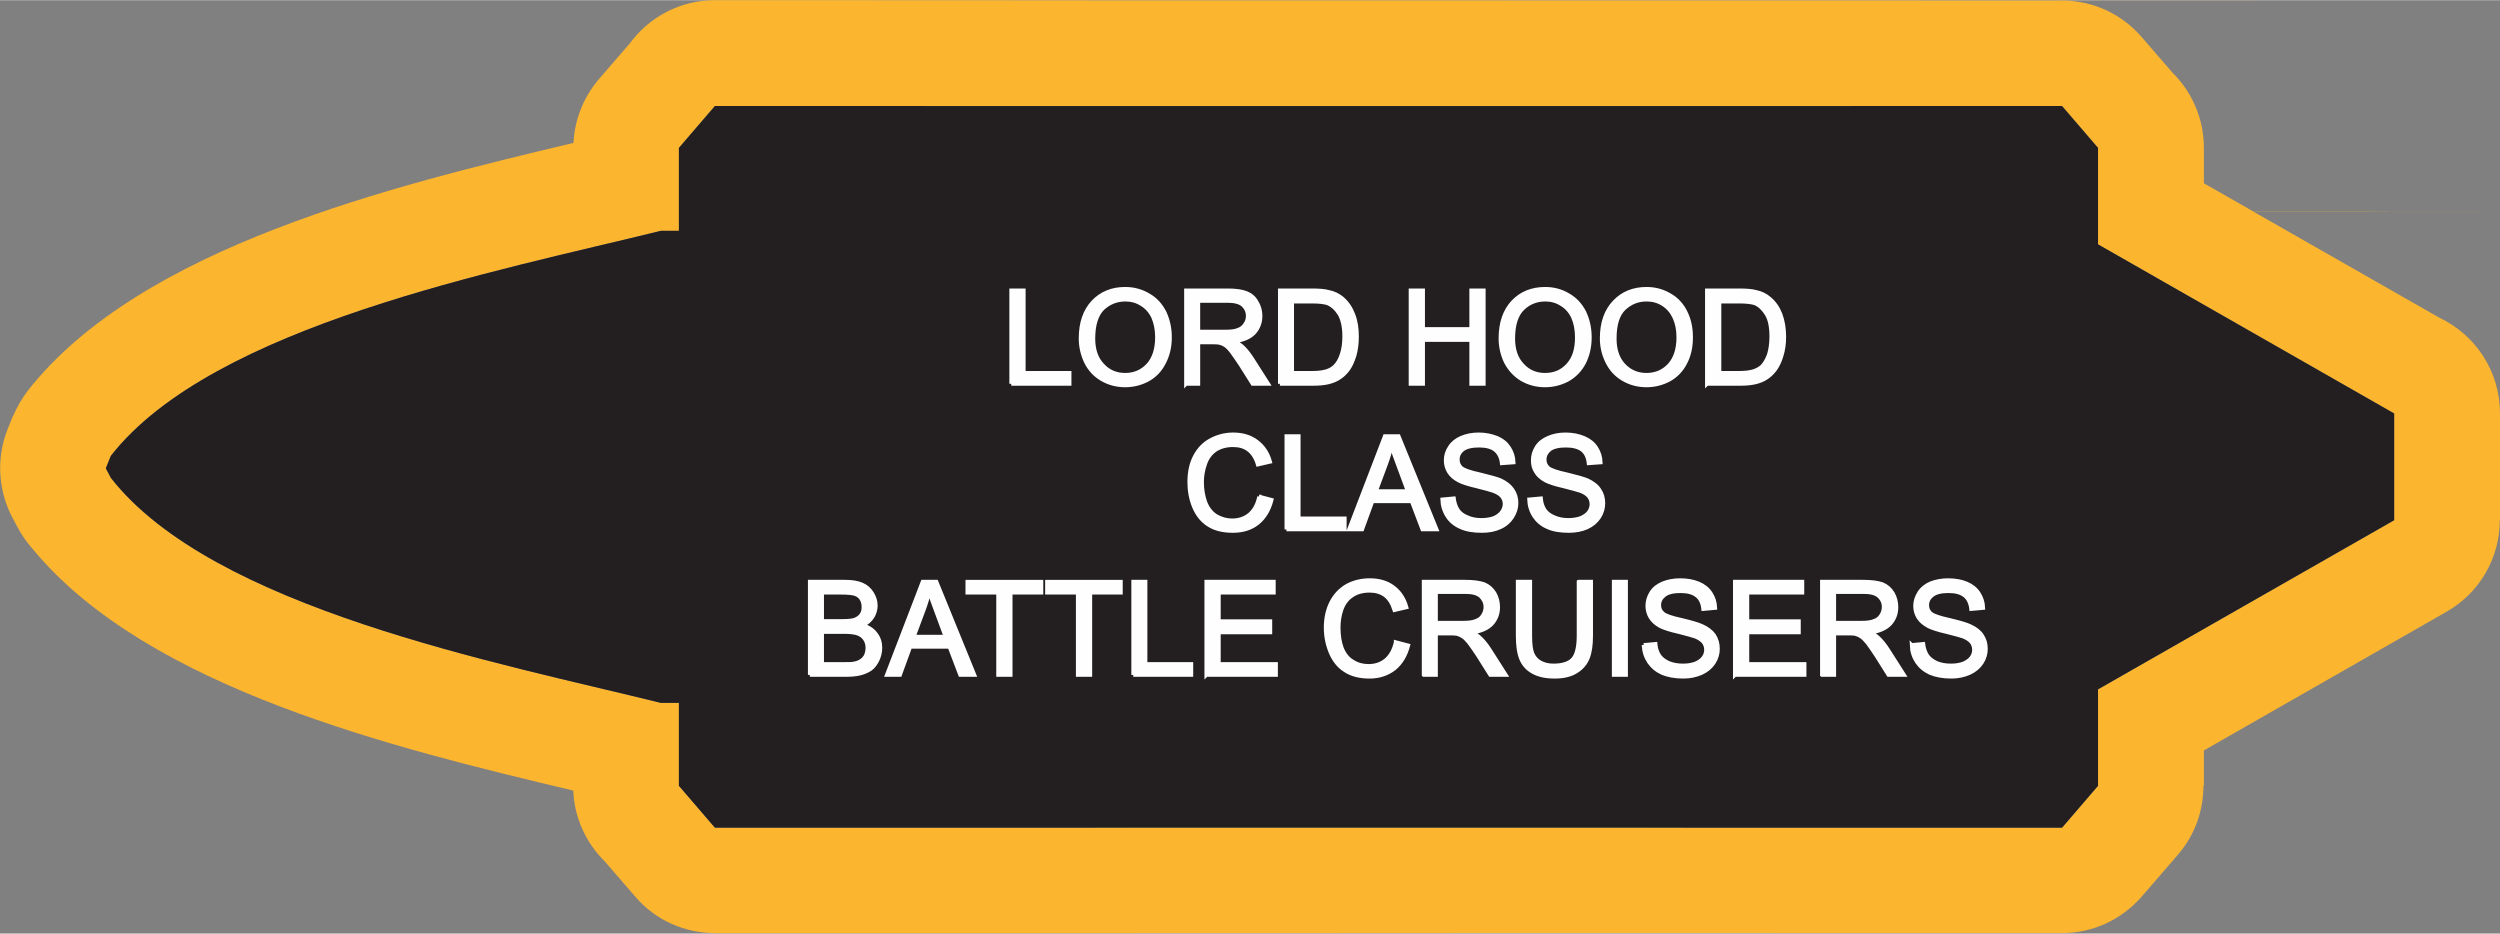 <?xml version="1.0" encoding="UTF-8"?>
<!DOCTYPE svg PUBLIC "-//W3C//DTD SVG 1.1//EN" "http://www.w3.org/Graphics/SVG/1.1/DTD/svg11.dtd">
<!-- Creator: CorelDRAW X8 -->
<svg xmlns="http://www.w3.org/2000/svg" xml:space="preserve" width="1.968in" height="0.735in" version="1.1" style="shape-rendering:geometricPrecision; text-rendering:geometricPrecision; image-rendering:optimizeQuality; fill-rule:evenodd; clip-rule:evenodd"
viewBox="0 0 11456 4277"
 xmlns:xlink="http://www.w3.org/1999/xlink">
 <rect x="0" y="0" width="11456" height="4277" fill="#808080" stroke="none"/>
 <defs>
  <style type="text/css">
   <![CDATA[
    .str0 {stroke:#FEFEFE;stroke-width:17.46}
    .fil0 {fill:#FCB52F}
    .fil1 {fill:#231F20}
    .fil2 {fill:#FEFEFE;fill-rule:nonzero}
   ]]>
  </style>
 </defs>
 <g id="Layer_x0020_1">
  <g id="_2637417854528">
   <g>
    <path class="fil0" d="M9979 3917l-165 191 0 0c-89,102 -219,167 -365,167 -1372,-1 -2744,0 -4115,0 -1393,0 -1964,0 -2058,0l0 0c-135,0 -270,-56 -365,-167l-141 -163c-84,-83 -138,-197 -143,-323 -811,-193 -1950,-467 -2478,-1108 -27,-31 -51,-65 -71,-103l-12 -23c-72,-125 -88,-281 -30,-425l23 -57 1 0c17,-40 39,-79 67,-116 518,-661 1679,-940 2501,-1136 5,-104 44,-208 118,-294l140 -162c88,-120 230,-198 390,-198 18439,0 -4994,1 2075,2 1359,0 2718,0 4077,0 143,-6 286,51 386,167l141 163c89,88 144,210 144,345l0 0 0 162 228 130c1191,0 1641,1 1,1l850 485c165,78 278,245 278,439l0 30 0 191 0 47 0 191 0 30 -1 0c0,168 -88,331 -245,420l-1111 635 0 162 0 0 -2 0c0,113 -38,225 -118,317zm-530 -125l165 -192 0 0 0 -442 1357 -775 0 -30 0 -191 0 -47 0 -191 0 -30 -1357 -775 0 -442 0 0 -165 -192c-2058,1 -4115,0 -6173,0l-165 192 0 0 0 380 -83 0c-743,184 -2052,433 -2520,1031l-23 57 23 44c468,598 1777,847 2520,1031l83 0 0 380 0 0 165 192c2058,0 4115,-1 6173,0zm-6173 483c-19,1 -18,1 0,1l0 -1zm0 1c342,0 6694,1 0,1l0 -1z"/>
    <path id="1" class="fil1" d="M9449 3792l165 -192 0 0 0 -442 1357 -775 0 -30 0 -191 0 -47 0 -191 0 -30 -1357 -775 0 -442 0 0 -165 -192c-2058,1 -4115,0 -6173,0l-165 192 0 0 0 380 -83 0c-743,184 -2052,433 -2520,1031l-23 57 23 44c468,598 1777,847 2520,1031l83 0 0 380 0 0 165 192c2058,0 4115,-1 6173,0z"/>
   </g>
   <path class="fil2 str0" d="M4634 1758l0 -428 57 0 0 378 210 0 0 50 -267 0zm318 -208c0,-71 19,-126 57,-167 38,-40 87,-60 147,-60 40,0 75,10 107,29 32,18 56,45 73,78 16,34 25,72 25,115 0,43 -9,82 -27,116 -17,34 -42,60 -74,78 -32,17 -67,26 -104,26 -40,0 -76,-10 -108,-29 -32,-19 -56,-46 -72,-79 -16,-34 -24,-70 -24,-107zm58 1c0,51 14,92 42,121 27,30 62,45 104,45 42,0 77,-15 105,-45 27,-30 41,-72 41,-127 0,-35 -6,-65 -17,-91 -12,-26 -29,-46 -52,-60 -23,-15 -48,-22 -76,-22 -40,0 -75,14 -104,41 -28,28 -43,74 -43,138zm425 207l0 -428 189 0c38,0 67,4 87,12 20,8 36,21 47,41 12,19 18,41 18,64 0,30 -10,56 -29,77 -20,21 -50,34 -91,39 15,8 26,15 34,22 17,15 32,34 47,57l74 116 -71 0 -56 -89c-17,-26 -31,-45 -41,-59 -11,-14 -20,-23 -29,-29 -8,-5 -17,-9 -26,-11 -6,-1 -17,-2 -31,-2l-66 0 0 190 -56 0zm56 -239l122 0c26,0 46,-2 60,-8 15,-5 26,-14 33,-26 8,-11 12,-24 12,-38 0,-20 -8,-37 -22,-50 -15,-13 -38,-19 -70,-19l-135 0 0 141zm374 239l0 -428 147 0c33,0 59,2 76,7 25,5 45,15 63,30 22,19 39,44 50,73 12,30 17,64 17,102 0,32 -4,61 -11,86 -8,25 -17,46 -29,63 -12,16 -25,29 -39,38 -14,10 -31,17 -51,22 -20,5 -43,7 -69,7l-154 0zm56 -50l92 0c28,0 50,-3 66,-8 16,-5 29,-13 38,-22 14,-14 24,-32 31,-54 8,-23 12,-51 12,-83 0,-45 -8,-79 -22,-103 -15,-24 -33,-40 -54,-49 -15,-5 -39,-8 -73,-8l-90 0 0 327zm543 50l0 -428 57 0 0 177 221 0 0 -177 57 0 0 428 -57 0 0 -201 -221 0 0 201 -57 0zm412 -208c0,-71 19,-126 57,-167 38,-40 87,-60 148,-60 39,0 75,10 106,29 32,18 56,45 73,78 16,34 25,72 25,115 0,43 -9,82 -26,116 -18,34 -43,60 -75,78 -32,17 -67,26 -104,26 -40,0 -76,-10 -108,-29 -31,-19 -55,-46 -72,-79 -16,-34 -24,-70 -24,-107zm58 1c0,51 14,92 42,121 27,30 62,45 104,45 43,0 78,-15 105,-45 28,-30 41,-72 41,-127 0,-35 -6,-65 -17,-91 -12,-26 -29,-46 -52,-60 -23,-15 -48,-22 -76,-22 -40,0 -75,14 -103,41 -29,28 -44,74 -44,138zm406 -1c0,-71 19,-126 58,-167 38,-40 87,-60 147,-60 40,0 75,10 107,29 32,18 56,45 72,78 17,34 25,72 25,115 0,43 -8,82 -26,116 -17,34 -42,60 -74,78 -32,17 -67,26 -104,26 -40,0 -76,-10 -108,-29 -32,-19 -56,-46 -72,-79 -17,-34 -25,-70 -25,-107zm59 1c0,51 14,92 41,121 28,30 63,45 105,45 42,0 77,-15 105,-45 27,-30 41,-72 41,-127 0,-35 -6,-65 -18,-91 -12,-26 -29,-46 -51,-60 -23,-15 -48,-22 -77,-22 -40,0 -74,14 -103,41 -29,28 -43,74 -43,138zm423 207l0 -428 147 0c34,0 59,2 77,7 24,5 45,15 62,30 23,19 40,44 51,73 11,30 17,64 17,102 0,32 -4,61 -12,86 -7,25 -17,46 -29,63 -12,16 -25,29 -39,38 -14,10 -31,17 -51,22 -20,5 -43,7 -69,7l-154 0zm57 -50l91 0c28,0 50,-3 66,-8 16,-5 29,-13 39,-22 13,-14 23,-32 31,-54 7,-23 11,-51 11,-83 0,-45 -7,-79 -22,-103 -15,-24 -32,-40 -53,-49 -15,-5 -40,-8 -73,-8l-90 0 0 327zm-2109 567l57 15c-12,46 -33,81 -64,106 -30,24 -68,36 -113,36 -46,0 -83,-9 -112,-28 -29,-18 -51,-46 -66,-81 -15,-36 -22,-74 -22,-115 0,-44 8,-83 25,-116 17,-33 41,-59 73,-76 31,-17 66,-26 103,-26 43,0 79,11 108,33 29,22 50,52 61,92l-56 13c-9,-31 -24,-54 -43,-68 -18,-14 -42,-21 -71,-21 -32,0 -60,8 -82,23 -22,16 -37,37 -46,64 -9,26 -14,54 -14,82 0,36 6,68 16,95 11,27 27,47 49,61 23,13 47,20 73,20 31,0 58,-9 80,-27 22,-19 37,-46 44,-82zm125 150l0 -427 56 0 0 377 211 0 0 50 -267 0zm287 0l164 -427 63 0 174 427 -65 0 -49 -129 -180 0 -47 129 -60 0zm123 -175l146 0 -44 -119c-14,-36 -24,-66 -31,-89 -6,28 -14,55 -24,82l-47 126zm304 38l53 -5c3,22 9,39 18,53 9,14 23,25 43,33 19,9 41,13 65,13 22,0 41,-3 58,-9 16,-7 28,-16 36,-27 8,-11 13,-24 13,-37 0,-13 -4,-25 -12,-35 -8,-10 -21,-18 -39,-25 -11,-4 -36,-11 -76,-21 -39,-9 -67,-18 -82,-26 -21,-11 -36,-24 -46,-40 -10,-16 -15,-34 -15,-53 0,-22 6,-42 19,-61 12,-19 30,-33 53,-43 24,-10 50,-15 79,-15 31,0 59,6 84,16 24,10 42,25 55,45 13,20 20,42 21,67l-54 4c-3,-27 -13,-47 -30,-61 -16,-13 -41,-20 -74,-20 -34,0 -59,6 -75,18 -16,13 -23,28 -23,46 0,15 5,28 16,38 11,10 39,20 85,30 46,11 78,20 95,27 25,12 43,26 55,44 12,17 18,38 18,61 0,22 -7,44 -20,64 -13,20 -31,36 -56,47 -24,11 -51,16 -82,16 -39,0 -71,-5 -97,-17 -26,-11 -47,-28 -61,-50 -15,-23 -23,-49 -24,-77zm398 0l54 -5c2,22 8,39 17,53 9,14 24,25 43,33 20,9 41,13 66,13 21,0 40,-3 57,-9 16,-7 29,-16 37,-27 8,-11 12,-24 12,-37 0,-13 -4,-25 -12,-35 -8,-10 -20,-18 -38,-25 -12,-4 -37,-11 -76,-21 -40,-9 -67,-18 -83,-26 -20,-11 -36,-24 -45,-40 -11,-16 -15,-34 -15,-53 0,-22 6,-42 18,-61 12,-19 30,-33 54,-43 23,-10 49,-15 78,-15 32,0 60,6 84,16 24,10 43,25 56,45 13,20 20,42 21,67l-55 4c-3,-27 -12,-47 -29,-61 -17,-13 -42,-20 -75,-20 -34,0 -59,6 -75,18 -15,13 -23,28 -23,46 0,15 5,28 16,38 11,10 40,20 86,30 46,11 77,20 94,27 25,12 44,26 55,44 12,17 18,38 18,61 0,22 -6,44 -19,64 -13,20 -32,36 -56,47 -25,11 -52,16 -83,16 -38,0 -71,-5 -97,-17 -26,-11 -46,-28 -61,-50 -15,-23 -23,-49 -24,-77zm-3296 804l0 -427 160 0c33,0 59,4 79,13 19,8 35,22 46,40 11,18 17,36 17,56 0,18 -5,36 -15,52 -10,16 -25,29 -45,39 26,7 46,20 60,39 14,18 21,39 21,64 0,20 -5,39 -13,56 -9,18 -19,31 -31,40 -13,9 -28,16 -47,21 -19,5 -42,7 -69,7l-163 0zm56 -247l93 0c25,0 43,-2 54,-5 14,-5 25,-12 32,-22 8,-10 11,-22 11,-37 0,-14 -3,-27 -10,-38 -7,-11 -17,-18 -29,-22 -13,-4 -35,-6 -65,-6l-86 0 0 130zm0 197l107 0c18,0 31,0 38,-2 13,-2 24,-6 33,-12 9,-5 16,-13 22,-23 5,-11 8,-23 8,-37 0,-16 -4,-29 -12,-41 -8,-12 -20,-20 -34,-25 -15,-5 -36,-7 -63,-7l-99 0 0 147zm297 50l164 -427 63 0 174 427 -65 0 -49 -129 -180 0 -47 129 -60 0zm123 -175l146 0 -44 -119c-14,-36 -24,-66 -31,-89 -6,28 -14,55 -24,82l-47 126zm387 175l0 -377 -141 0 0 -50 339 0 0 50 -141 0 0 377 -57 0zm365 0l0 -377 -141 0 0 -50 338 0 0 50 -140 0 0 377 -57 0zm254 0l0 -427 56 0 0 377 210 0 0 50 -266 0zm335 0l0 -427 309 0 0 50 -252 0 0 131 236 0 0 51 -236 0 0 145 262 0 0 50 -319 0zm868 -150l57 15c-12,46 -34,82 -64,106 -31,24 -69,37 -113,37 -46,0 -84,-10 -112,-29 -29,-18 -51,-46 -66,-81 -15,-36 -23,-74 -23,-115 0,-44 9,-83 26,-116 17,-33 41,-58 72,-76 32,-17 66,-25 104,-25 42,0 78,10 107,32 30,22 50,53 61,92l-55 13c-10,-31 -24,-54 -43,-68 -19,-14 -43,-21 -71,-21 -33,0 -61,8 -83,24 -22,15 -37,37 -46,63 -9,27 -13,54 -13,82 0,36 5,68 15,95 11,27 27,48 50,61 22,14 46,20 72,20 32,0 58,-9 80,-27 22,-19 37,-46 45,-82zm128 150l0 -427 189 0c38,0 67,4 87,11 20,8 36,22 48,41 11,19 17,41 17,64 0,31 -10,56 -29,77 -20,21 -50,34 -91,40 15,7 26,14 34,21 17,15 32,34 47,57l74 116 -71 0 -56 -89c-17,-25 -30,-45 -41,-59 -11,-13 -20,-23 -29,-28 -8,-6 -17,-9 -26,-12 -6,-1 -16,-2 -31,-2l-66 0 0 190 -56 0zm56 -239l122 0c26,0 46,-2 60,-8 15,-5 26,-13 33,-25 8,-12 12,-25 12,-39 0,-20 -8,-36 -22,-50 -15,-13 -38,-19 -69,-19l-136 0 0 141zm654 -188l57 0 0 247c0,43 -5,77 -15,102 -10,25 -27,46 -53,62 -25,16 -58,24 -99,24 -40,0 -73,-7 -98,-21 -26,-14 -44,-34 -55,-60 -11,-26 -16,-62 -16,-107l0 -247 57 0 0 247c0,37 3,64 10,82 7,17 19,31 35,40 17,10 38,15 62,15 41,0 71,-10 88,-28 18,-19 27,-56 27,-109l0 -247zm161 427l0 -427 56 0 0 427 -56 0zm137 -137l54 -5c2,22 8,39 17,53 9,14 24,25 43,34 20,8 41,12 66,12 21,0 40,-3 57,-9 16,-7 29,-16 37,-27 8,-11 12,-23 12,-36 0,-14 -4,-25 -12,-36 -8,-9 -20,-18 -38,-25 -12,-4 -37,-11 -76,-21 -40,-9 -67,-18 -83,-26 -20,-11 -35,-24 -45,-40 -10,-16 -15,-34 -15,-53 0,-22 6,-42 18,-61 12,-19 30,-33 54,-43 23,-9 49,-14 78,-14 32,0 60,5 84,15 24,10 43,25 56,45 13,20 20,42 21,67l-55 5c-3,-27 -12,-48 -29,-61 -17,-14 -42,-21 -75,-21 -34,0 -59,6 -75,19 -15,12 -23,27 -23,45 0,15 5,28 17,38 10,10 39,20 85,30 46,11 77,20 94,28 25,11 44,26 56,43 11,18 17,38 17,61 0,23 -6,44 -19,64 -13,20 -32,36 -56,47 -25,11 -52,17 -83,17 -38,0 -71,-6 -97,-17 -26,-12 -46,-29 -61,-51 -15,-23 -23,-48 -24,-77zm418 137l0 -427 309 0 0 50 -252 0 0 131 236 0 0 51 -236 0 0 145 262 0 0 50 -319 0zm399 0l0 -427 189 0c38,0 67,4 87,11 20,8 36,22 48,41 11,19 17,41 17,64 0,31 -10,56 -29,77 -20,21 -50,34 -91,40 15,7 26,14 34,21 17,15 32,34 47,57l74 116 -71 0 -56 -89c-17,-25 -30,-45 -41,-59 -11,-13 -20,-23 -29,-28 -8,-6 -17,-9 -26,-12 -6,-1 -16,-2 -31,-2l-66 0 0 190 -56 0zm56 -239l122 0c26,0 46,-2 60,-8 15,-5 26,-13 33,-25 8,-12 12,-25 12,-39 0,-20 -7,-36 -22,-50 -15,-13 -38,-19 -69,-19l-136 0 0 141zm355 102l53 -5c3,22 9,39 18,53 9,14 24,25 43,34 19,8 41,12 66,12 21,0 40,-3 57,-9 16,-7 29,-16 37,-27 8,-11 12,-23 12,-36 0,-14 -4,-25 -12,-36 -8,-9 -20,-18 -38,-25 -12,-4 -37,-11 -77,-21 -39,-9 -66,-18 -82,-26 -20,-11 -36,-24 -46,-40 -10,-16 -15,-34 -15,-53 0,-22 7,-42 19,-61 12,-19 30,-33 53,-43 24,-9 50,-14 79,-14 32,0 60,5 84,15 24,10 43,25 56,45 13,20 20,42 21,67l-55 5c-3,-27 -13,-48 -29,-61 -17,-14 -42,-21 -75,-21 -34,0 -59,6 -75,19 -15,12 -23,27 -23,45 0,15 5,28 16,38 11,10 40,20 86,30 46,11 77,20 94,28 25,11 44,26 55,43 12,18 18,38 18,61 0,23 -6,44 -19,64 -13,20 -32,36 -56,47 -25,11 -52,17 -83,17 -38,0 -71,-6 -97,-17 -26,-12 -46,-29 -61,-51 -15,-23 -23,-48 -24,-77z"/>
  </g>
 </g>
</svg>
